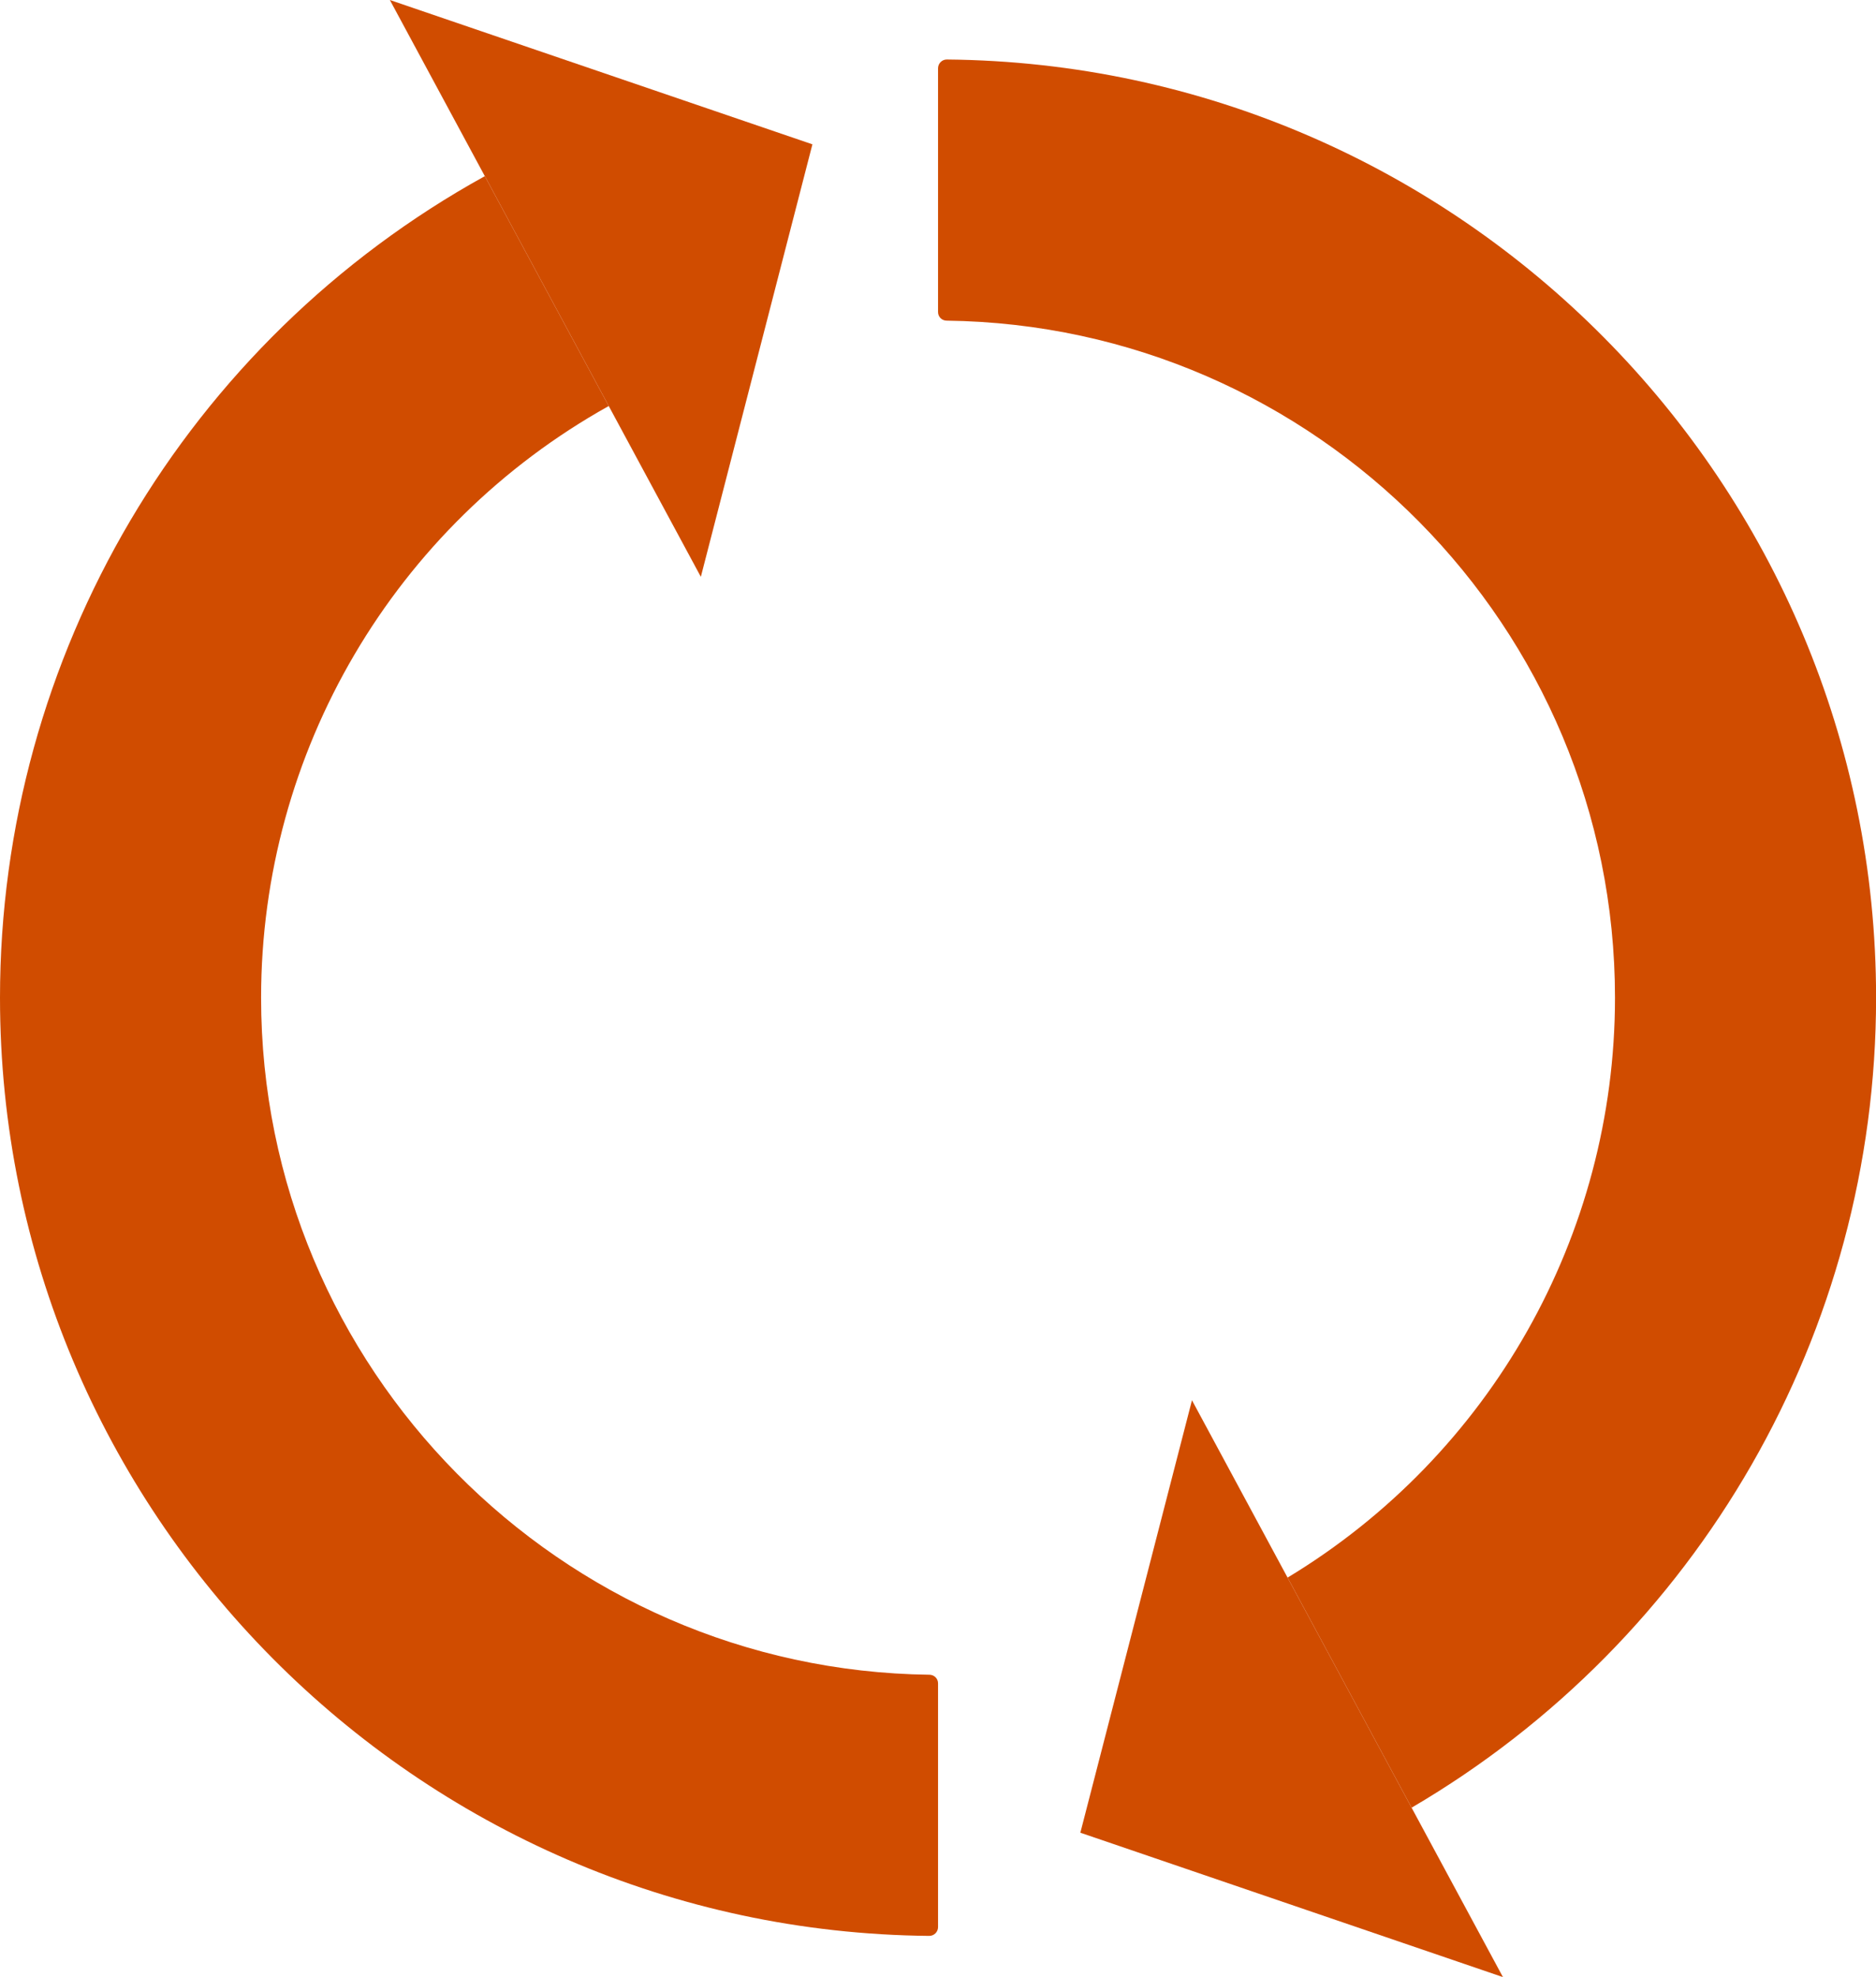 <?xml version="1.0" encoding="UTF-8" standalone="no"?><svg xmlns="http://www.w3.org/2000/svg" xmlns:xlink="http://www.w3.org/1999/xlink" fill="#000000" height="143.2" preserveAspectRatio="xMidYMid meet" version="1" viewBox="0.0 0.0 135.9 143.2" width="135.9" zoomAndPan="magnify"><defs><clipPath id="a"><path d="M 0 4 L 135.91 4 L 135.91 141 L 0 141 Z M 0 4"/></clipPath><clipPath id="b"><path d="M 28 0 L 109 0 L 109 143.191 L 28 143.191 Z M 28 0"/></clipPath></defs><g><g clip-path="url(#a)" id="change1_2"><path d="M 67.332 121.293 C 40.578 120.961 18.914 99.09 18.914 72.258 C 18.914 54.453 28.555 38.078 44.098 29.406 L 35.121 12.758 C 13.449 24.734 0 47.5 0 72.258 C 0 109.512 30.137 139.859 67.309 140.207 C 67.664 140.211 67.953 139.922 67.953 139.57 L 67.953 121.914 C 67.953 121.57 67.676 121.297 67.332 121.293 Z M 102.258 130.922 L 93.273 114.258 C 107.953 105.391 116.992 89.492 116.992 72.258 C 116.992 45.422 95.328 23.555 68.57 23.223 C 68.23 23.219 67.953 22.945 67.953 22.602 L 67.953 4.945 C 67.953 4.594 68.242 4.305 68.594 4.309 C 105.77 4.652 135.906 35.004 135.906 72.258 C 135.906 96.449 123.062 118.738 102.258 130.922" fill="#d04c00"/></g><g clip-path="url(#b)" id="change1_1"><path d="M 50.77 41.777 L 58.852 10.453 L 28.242 0 L 35.121 12.758 L 44.098 29.406 Z M 93.273 114.258 L 102.258 130.922 L 108.875 143.191 L 78.262 132.734 L 86.348 101.414 L 93.273 114.258" fill="#d04c00"/></g></g></svg>